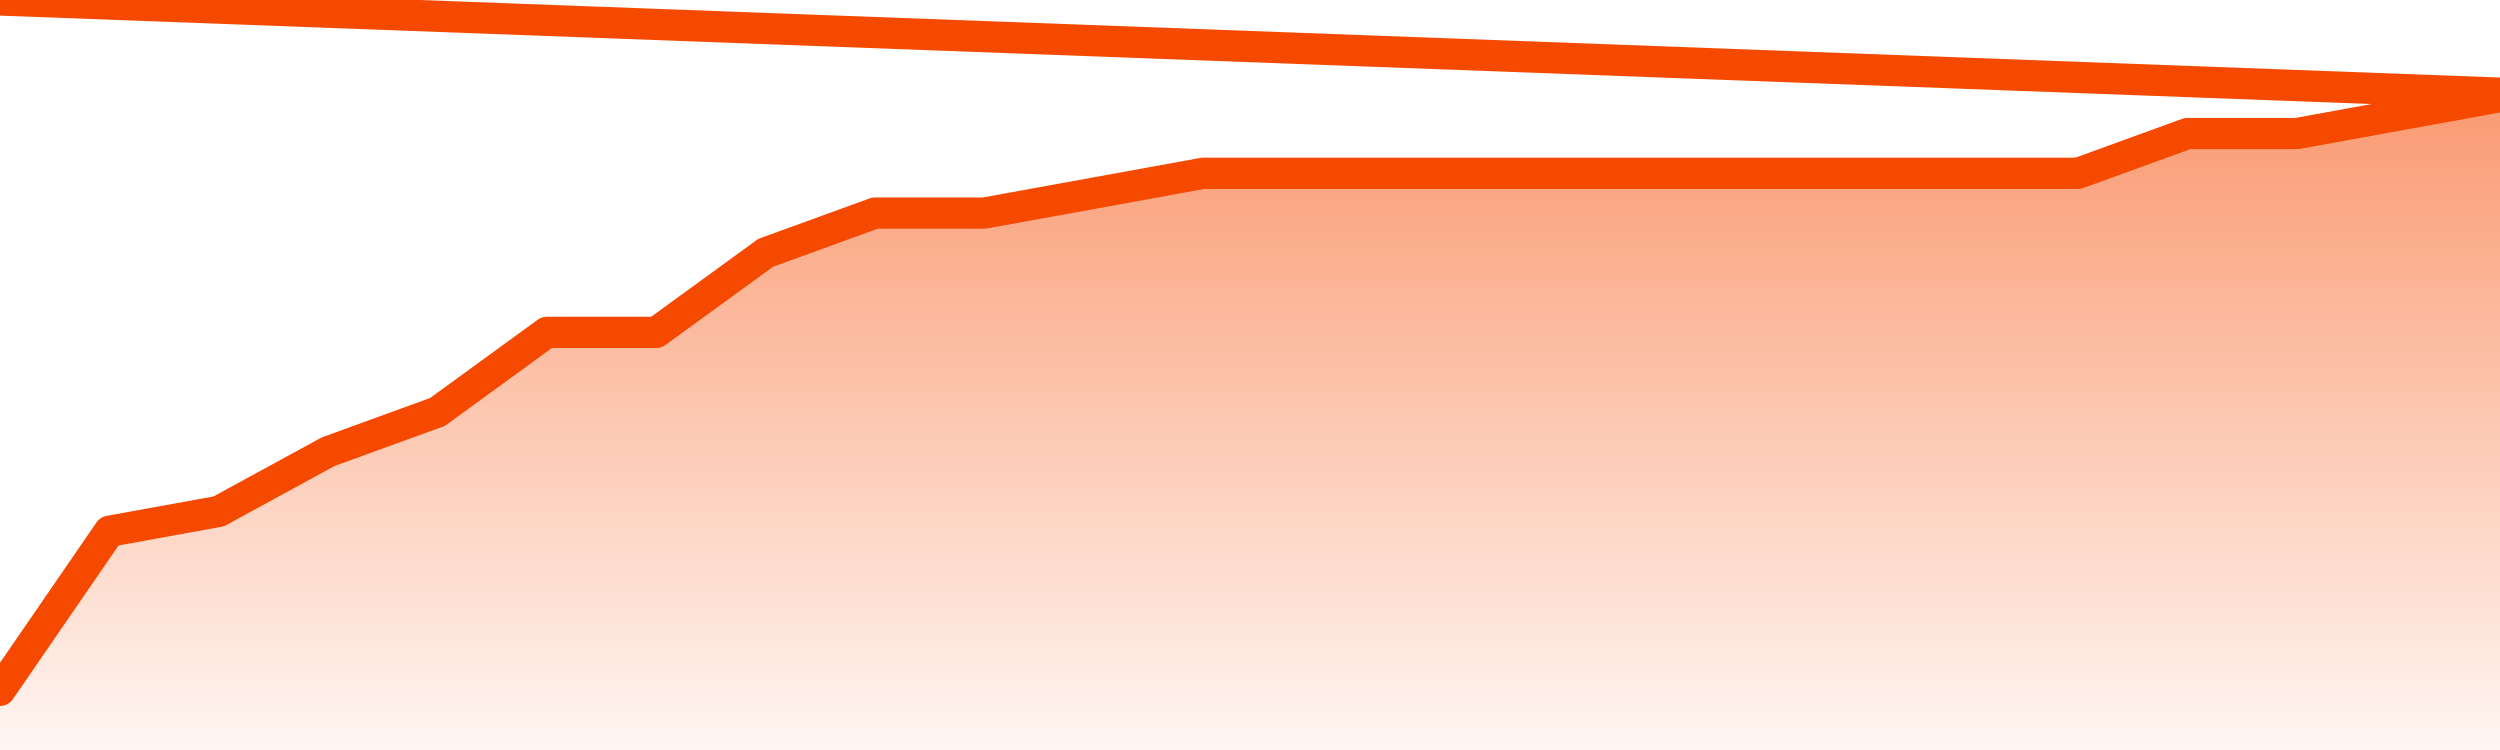       <svg
        version="1.1"
        xmlns="http://www.w3.org/2000/svg"
        width="80"
        height="24"
        viewBox="0 0 80 24">
        <defs>
          <linearGradient x1=".5" x2=".5" y2="1" id="gradient">
            <stop offset="0" stop-color="#F64900"/>
            <stop offset="1" stop-color="#f64900" stop-opacity="0"/>
          </linearGradient>
        </defs>
        <path
          fill="url(#gradient)"
          fill-opacity="0.56"
          stroke="none"
          d="M 0,26 0.0,22.091 3.5,17.0 7.0,16.364 10.5,14.455 14.0,13.182 17.5,10.636 21.0,10.636 24.5,8.091 28.0,6.818 31.5,6.818 35.0,6.182 38.5,5.545 42.0,5.545 45.5,5.545 49.0,5.545 52.5,5.545 56.0,5.545 59.5,5.545 63.0,5.545 66.5,5.545 70.0,4.273 73.5,4.273 77.0,3.636 80.5,3.0 82,26 Z"
        />
        <path
          fill="none"
          stroke="#F64900"
          stroke-width="1"
          stroke-linejoin="round"
          stroke-linecap="round"
          d="M 0.0,22.091 3.5,17.0 7.0,16.364 10.5,14.455 14.0,13.182 17.5,10.636 21.0,10.636 24.5,8.091 28.0,6.818 31.5,6.818 35.0,6.182 38.5,5.545 42.0,5.545 45.5,5.545 49.0,5.545 52.5,5.545 56.0,5.545 59.5,5.545 63.0,5.545 66.5,5.545 70.0,4.273 73.5,4.273 77.0,3.636 80.5,3.0.join(' ') }"
        />
      </svg>
